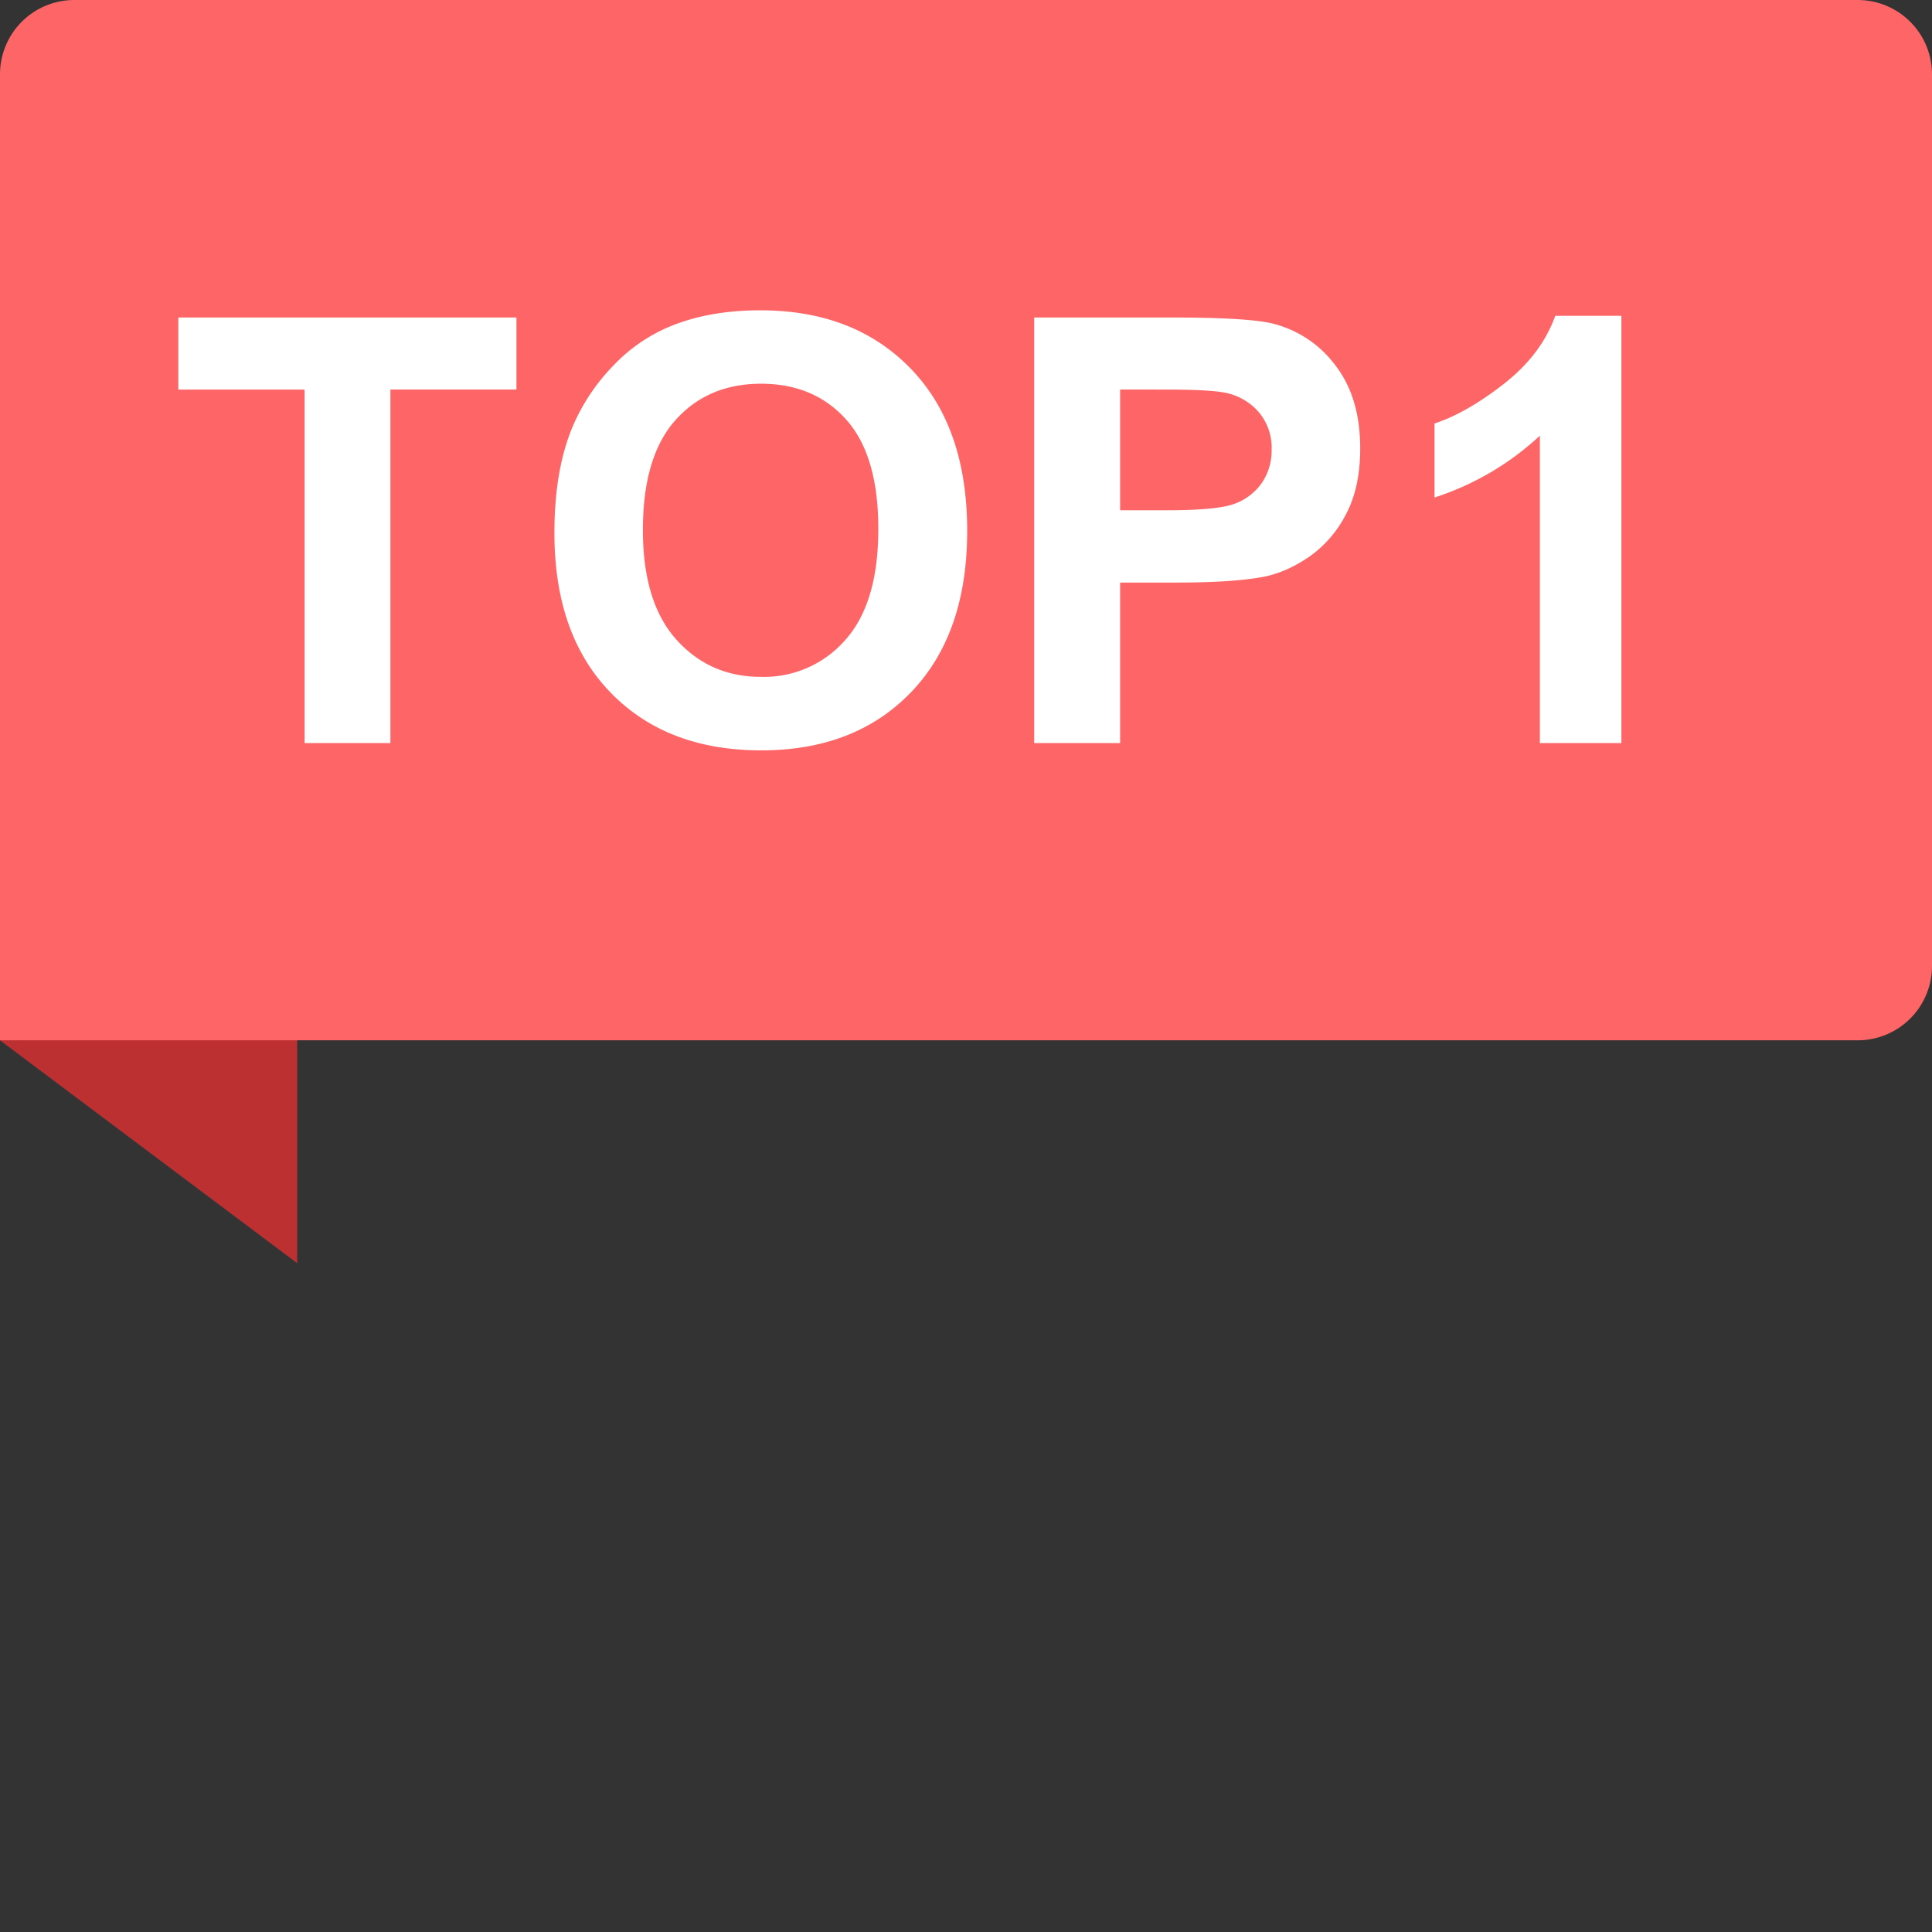<?xml version="1.0" standalone="no"?><!DOCTYPE svg PUBLIC "-//W3C//DTD SVG 1.1//EN" "http://www.w3.org/Graphics/SVG/1.1/DTD/svg11.dtd"><svg t="1639475890537" class="icon" viewBox="0 0 1024 1024" version="1.1" xmlns="http://www.w3.org/2000/svg" p-id="11128" xmlns:xlink="http://www.w3.org/1999/xlink" width="200" height="200"><rect x="0" y="0" width="1024" height="1024" fill="#333333" stroke="none"/><defs><style type="text/css"></style></defs><path d="M0 551.385l157.538-118.154v236.308z" fill="#BD3031" p-id="11129"></path><path d="M39.385 0h945.231a39.385 39.385 0 0 1 39.385 39.385v472.615a39.385 39.385 0 0 1-39.385 39.385H0V39.385a39.385 39.385 0 0 1 39.385-39.385z" fill="#FE6567" p-id="11130"></path><path d="M206.927 393.846V206.454H273.723v-38.164H94.523v38.203h66.914V393.846h45.529z m196.608 3.86c33.122 0 59.589-10.279 79.399-30.878 19.771-20.559 29.696-49.034 29.696-85.465 0-36.706-9.964-65.378-29.932-85.977-19.968-20.638-46.553-30.917-79.754-30.917-18.393 0-34.58 2.954-48.64 8.901a87.828 87.828 0 0 0-29.145 20.322 106.142 106.142 0 0 0-20.992 30.917c-6.892 15.596-10.319 34.895-10.319 57.856 0 35.879 9.886 64.079 29.696 84.519 19.81 20.48 46.474 30.72 79.99 30.72z m-0.158-38.951c-18.117 0-33.083-6.577-44.898-19.771-11.815-13.154-17.723-32.532-17.723-58.053 0-25.954 5.75-45.371 17.25-58.25 11.5-12.879 26.624-19.298 45.371-19.298 18.786 0 33.871 6.38 45.174 19.062 11.343 12.721 16.975 32.02 16.975 57.895 0 26.112-5.79 45.726-17.447 58.801a57.147 57.147 0 0 1-44.702 19.614z m190.306 35.092V308.775h29.696c20.638 0 36.352-1.063 47.262-3.23 7.995-1.733 15.833-5.317 23.631-10.713a61.834 61.834 0 0 0 19.102-22.213c5.041-9.452 7.562-21.071 7.562-34.934 0-17.959-4.332-32.571-13.076-43.914a59.116 59.116 0 0 0-32.453-22.055c-8.428-2.284-26.466-3.426-54.154-3.426h-73.098V393.846h45.529z m24.93-123.392h-24.93V206.454l28.711 0.039c12.721 0.118 21.425 0.63 26.073 1.497a31.508 31.508 0 0 1 18.314 10.004 29.145 29.145 0 0 1 7.207 20.322 30.326 30.326 0 0 1-5.12 17.526 29.932 29.932 0 0 1-14.257 11.067c-6.026 2.363-18.038 3.545-35.998 3.545zM859.372 393.846V167.385h-35.052c-4.923 13.745-14.021 25.758-27.254 36.076-13.233 10.319-25.482 17.329-36.746 20.992v39.227a149.031 149.031 0 0 0 55.847-32.768V393.846h43.205z" fill="#FFFFFF" p-id="11131"></path></svg>